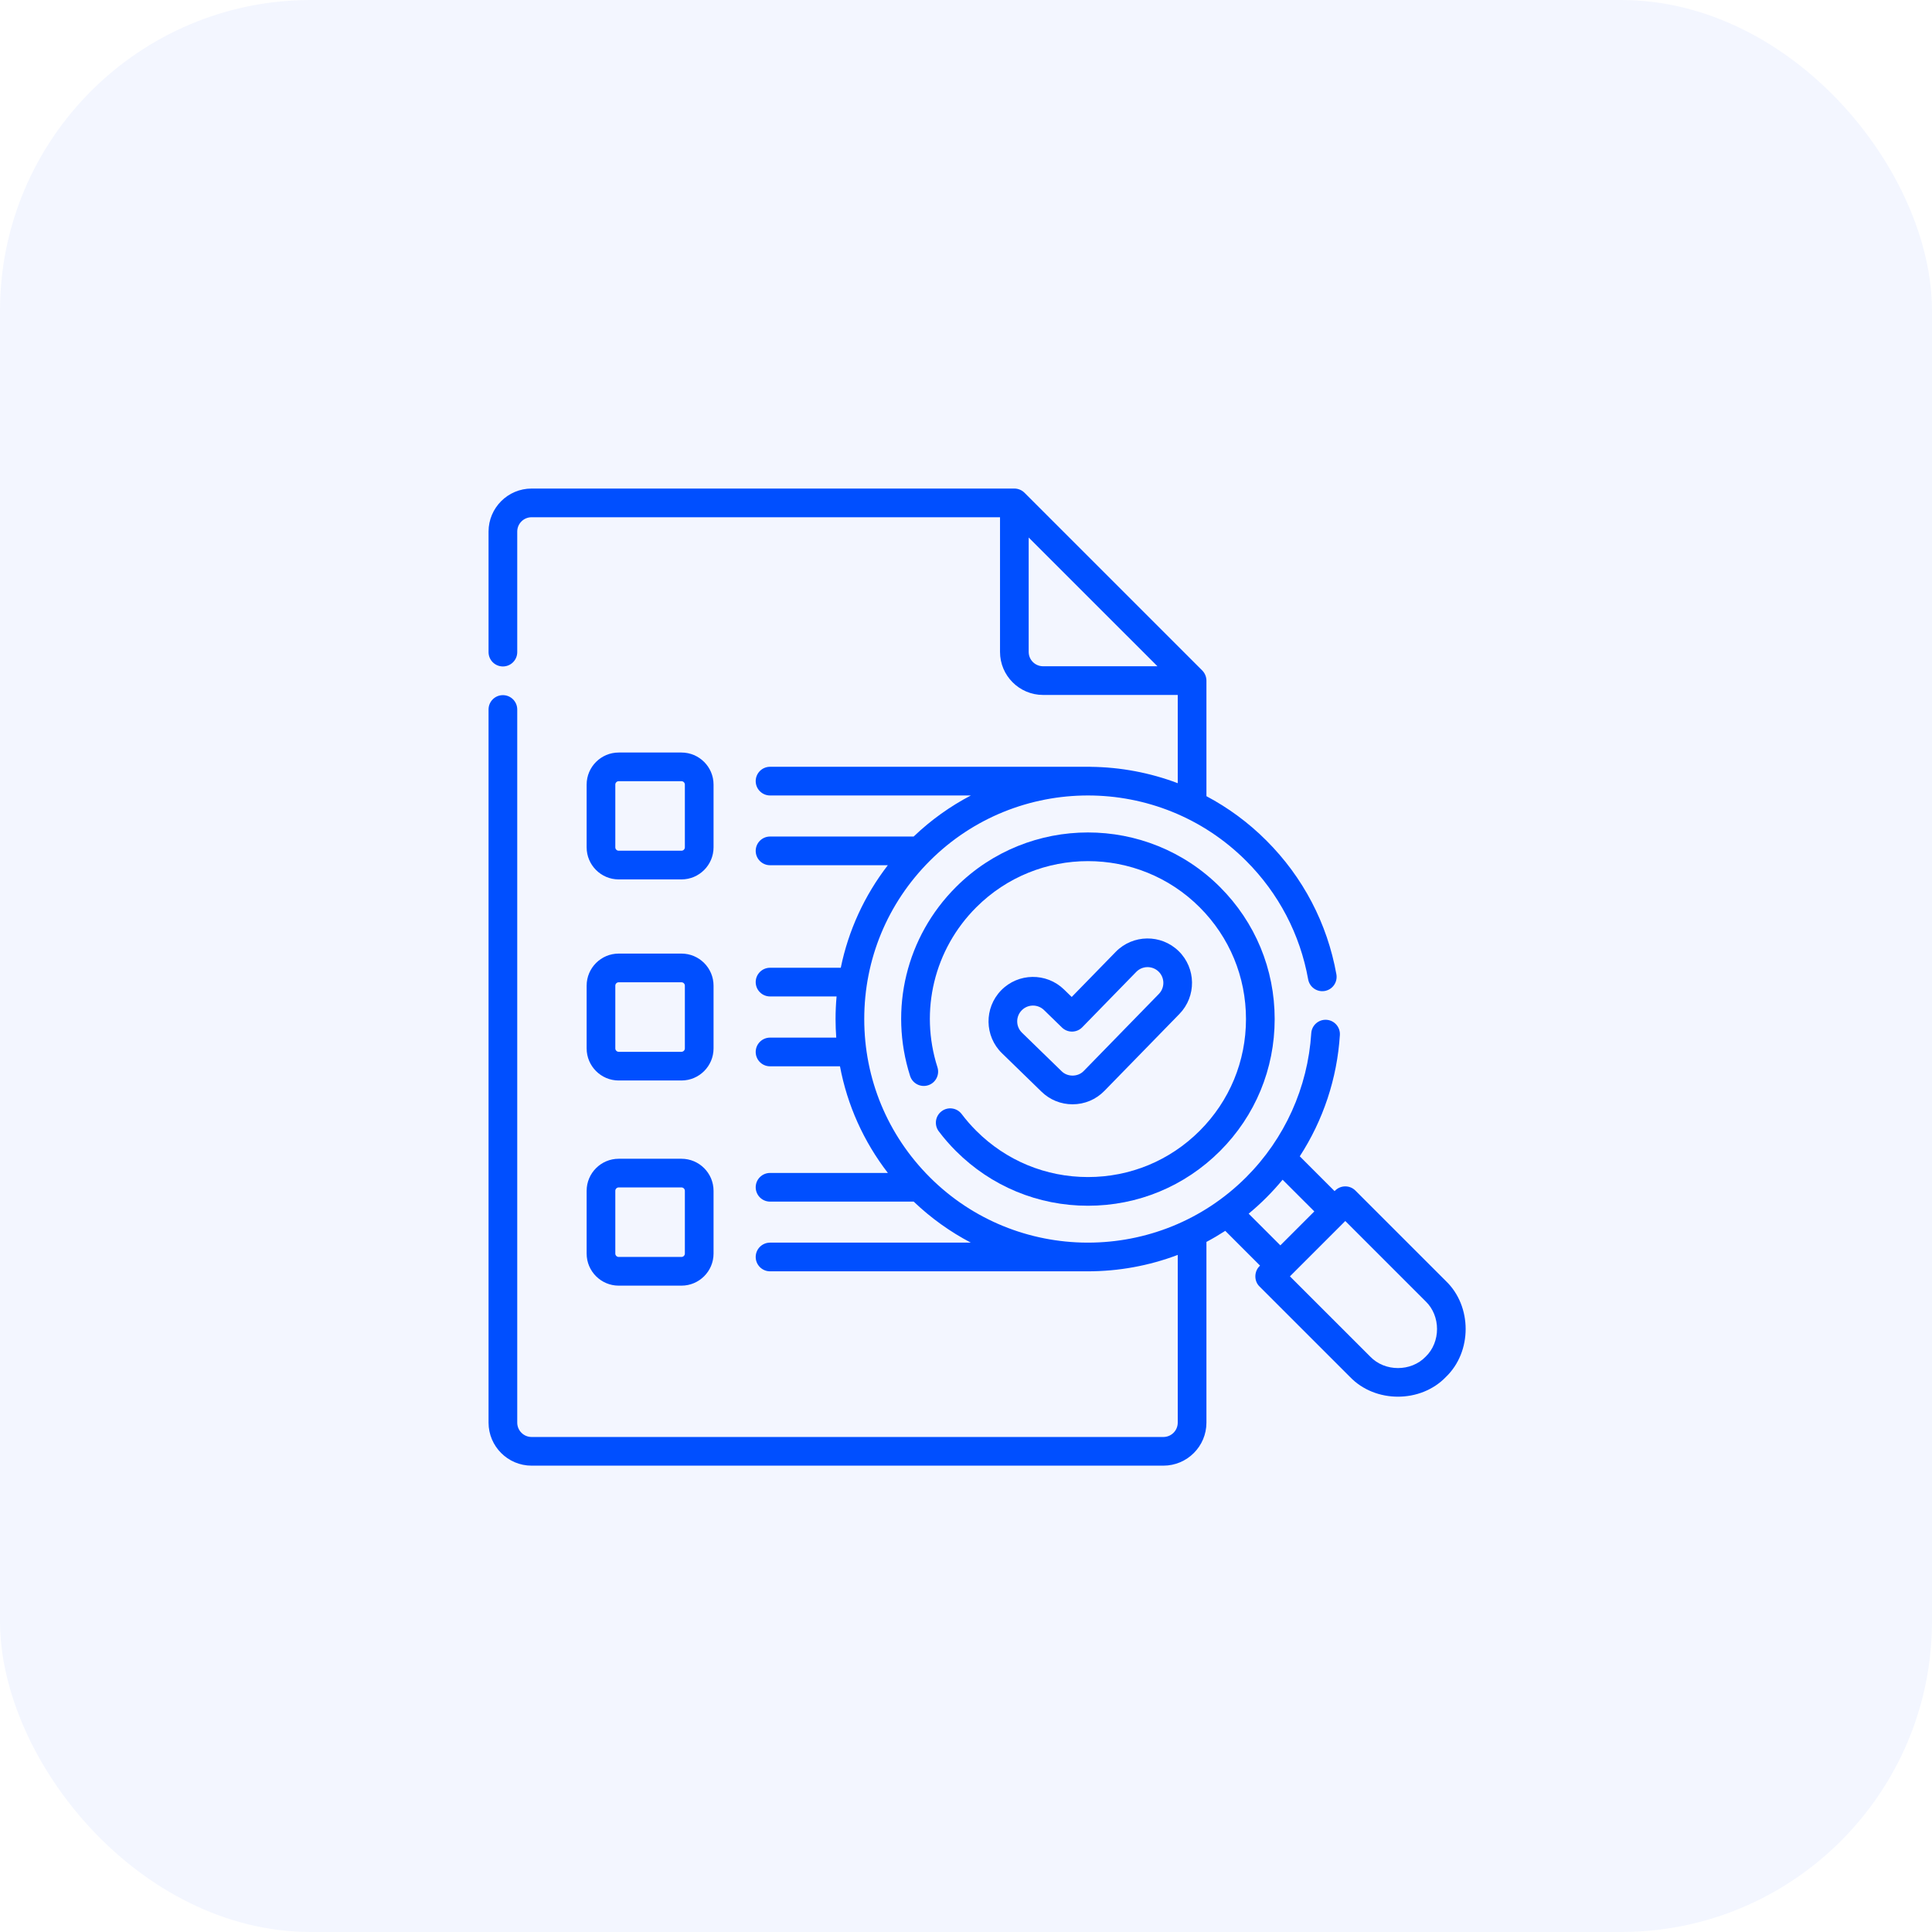 <svg xmlns="http://www.w3.org/2000/svg" width="87" height="87" viewBox="0 0 87 87" fill="none"><rect width="87" height="87" rx="14" fill="#004FFF" fill-opacity="0.05"></rect><g clip-path="url(#clip0_801_141)"><path d="M48.298 49.728C48.842 49.728 49.352 49.513 49.732 49.124L53.11 45.66C53.881 44.869 53.865 43.599 53.075 42.828C52.284 42.057 51.013 42.073 50.242 42.863L48.26 44.895L47.913 44.557C47.121 43.788 45.851 43.805 45.081 44.597C44.311 45.389 44.328 46.659 45.12 47.429L46.901 49.161C47.277 49.527 47.773 49.728 48.298 49.728ZM46.007 45.498C46.28 45.216 46.732 45.21 47.013 45.484L47.822 46.271C48.078 46.519 48.486 46.514 48.735 46.259L51.167 43.765C51.441 43.484 51.892 43.479 52.173 43.752C52.454 44.026 52.459 44.477 52.185 44.758L48.807 48.222C48.546 48.501 48.071 48.507 47.802 48.235L46.021 46.503C45.74 46.23 45.733 45.779 46.007 45.498Z" fill="#004FFF"></path><path d="M43.305 50.167C43.09 49.882 42.685 49.826 42.401 50.041C42.116 50.255 42.059 50.66 42.274 50.945C42.509 51.257 42.769 51.556 43.047 51.833C44.635 53.421 46.747 54.296 48.992 54.296C51.238 54.296 53.349 53.421 54.938 51.833C56.526 50.246 57.4 48.134 57.4 45.889C57.4 43.643 56.526 41.532 54.938 39.945C51.659 36.667 46.325 36.667 43.047 39.945C40.812 42.179 40.021 45.439 40.983 48.452C41.092 48.792 41.455 48.979 41.795 48.871C42.135 48.763 42.322 48.399 42.214 48.059C41.399 45.509 42.069 42.749 43.961 40.858C46.735 38.084 51.25 38.084 54.024 40.858C55.368 42.202 56.108 43.989 56.108 45.889C56.108 47.79 55.368 49.576 54.024 50.92C52.68 52.264 50.893 53.004 48.992 53.004C47.092 53.004 45.305 52.264 43.961 50.92C43.725 50.684 43.504 50.431 43.305 50.167Z" fill="#004FFF"></path><path d="M65.111 57.687L61.036 53.613C60.784 53.361 60.375 53.361 60.123 53.613L60.098 53.638L58.53 52.07C59.584 50.445 60.212 48.568 60.336 46.608C60.358 46.252 60.088 45.945 59.732 45.923C59.376 45.901 59.069 46.171 59.047 46.527C58.892 48.973 57.851 51.276 56.116 53.012C54.154 54.973 51.579 55.955 49.002 55.957C48.999 55.957 48.996 55.957 48.992 55.957H48.941C46.378 55.944 43.819 54.962 41.869 53.012C39.966 51.109 38.918 48.58 38.918 45.889C38.918 43.198 39.966 40.669 41.869 38.766C45.797 34.839 52.188 34.839 56.116 38.766C57.579 40.229 58.544 42.074 58.908 44.102C58.971 44.453 59.307 44.687 59.658 44.624C60.009 44.561 60.242 44.226 60.179 43.874C59.769 41.585 58.68 39.503 57.029 37.853C56.212 37.035 55.299 36.369 54.327 35.853V30.648C54.326 30.478 54.257 30.312 54.138 30.192L46.134 22.189C46.014 22.069 45.847 22 45.677 22H23.938C22.869 22 22 22.869 22 23.937V29.365C22 29.722 22.289 30.011 22.646 30.011C23.003 30.011 23.292 29.722 23.292 29.365V23.937C23.292 23.581 23.581 23.292 23.938 23.292H45.032V29.357C45.032 30.425 45.901 31.294 46.969 31.294H53.035V35.268C51.775 34.791 50.446 34.545 49.115 34.531C49.109 34.53 49.103 34.529 49.096 34.529H34.676C34.319 34.529 34.03 34.818 34.03 35.175C34.03 35.531 34.319 35.821 34.676 35.821H43.719C42.798 36.302 41.929 36.919 41.143 37.67H34.676C34.319 37.67 34.03 37.959 34.03 38.316C34.03 38.673 34.319 38.962 34.676 38.962H39.98C38.926 40.328 38.205 41.901 37.861 43.579H34.676C34.319 43.579 34.03 43.869 34.03 44.225C34.03 44.582 34.319 44.871 34.676 44.871H37.672C37.642 45.208 37.626 45.547 37.626 45.889C37.626 46.17 37.637 46.449 37.657 46.725H34.676C34.319 46.725 34.03 47.015 34.03 47.371C34.03 47.728 34.319 48.017 34.676 48.017H37.825C38.154 49.765 38.889 51.403 39.982 52.819H34.676C34.319 52.819 34.03 53.108 34.03 53.464C34.03 53.821 34.319 54.11 34.676 54.11H41.145C41.931 54.86 42.798 55.476 43.717 55.957H34.676C34.319 55.957 34.03 56.246 34.03 56.603C34.03 56.959 34.319 57.249 34.676 57.249H48.992C50.364 57.248 51.736 57.002 53.035 56.51V64.063C53.035 64.419 52.745 64.709 52.389 64.709H23.938C23.581 64.709 23.292 64.419 23.292 64.063V31.949C23.292 31.592 23.002 31.303 22.646 31.303C22.289 31.303 22 31.592 22 31.949V64.063C22 65.131 22.869 66 23.938 66H52.389C53.457 66 54.327 65.131 54.327 64.063V55.925C54.615 55.772 54.898 55.605 55.175 55.426L56.742 56.993C56.471 57.23 56.457 57.681 56.717 57.932L60.792 62.006C61.929 63.191 63.975 63.19 65.111 62.006C66.296 60.869 66.296 58.824 65.111 57.687ZM46.969 30.002C46.613 30.002 46.323 29.713 46.323 29.357V24.205L52.121 30.002H46.969ZM56.228 54.653C56.504 54.425 56.771 54.183 57.029 53.925C57.285 53.669 57.528 53.401 57.757 53.124L59.185 54.551L57.656 56.08L56.228 54.653ZM64.198 61.093C63.542 61.776 62.362 61.776 61.706 61.093L58.087 57.475L60.58 54.983L64.198 58.601C64.882 59.257 64.882 60.437 64.198 61.093Z" fill="#004FFF"></path><path d="M27.861 39.601H30.687C31.483 39.601 32.132 38.953 32.132 38.157V35.331C32.132 34.535 31.484 33.887 30.687 33.887H27.861C27.065 33.887 26.417 34.535 26.417 35.331V38.157C26.417 38.953 27.065 39.601 27.861 39.601ZM27.708 35.331C27.708 35.247 27.777 35.178 27.861 35.178H30.687C30.771 35.178 30.84 35.247 30.84 35.331V38.157C30.84 38.241 30.771 38.309 30.687 38.309H27.861C27.777 38.309 27.708 38.241 27.708 38.157V35.331Z" fill="#004FFF"></path><path d="M26.417 47.211C26.417 48.008 27.065 48.656 27.861 48.656H30.687C31.483 48.656 32.132 48.008 32.132 47.211V44.386C32.132 43.589 31.484 42.941 30.687 42.941H27.861C27.065 42.941 26.417 43.589 26.417 44.386V47.211ZM27.708 44.386C27.708 44.301 27.777 44.233 27.861 44.233H30.687C30.771 44.233 30.84 44.301 30.84 44.386V47.211C30.84 47.295 30.771 47.364 30.687 47.364H27.861C27.777 47.364 27.708 47.295 27.708 47.211V44.386Z" fill="#004FFF"></path><path d="M26.417 56.45C26.417 57.246 27.065 57.894 27.861 57.894H30.687C31.483 57.894 32.132 57.246 32.132 56.45V53.624C32.132 52.828 31.484 52.18 30.687 52.18H27.861C27.065 52.18 26.417 52.828 26.417 53.624V56.45ZM27.708 53.624C27.708 53.54 27.777 53.471 27.861 53.471H30.687C30.771 53.471 30.84 53.54 30.84 53.624V56.45C30.84 56.534 30.771 56.602 30.687 56.602H27.861C27.777 56.602 27.708 56.534 27.708 56.45V53.624Z" fill="#004FFF"></path></g><defs><clipPath id="clip0_801_141"><rect width="44" height="44" fill="white" transform="translate(22 22)"></rect></clipPath></defs></svg>